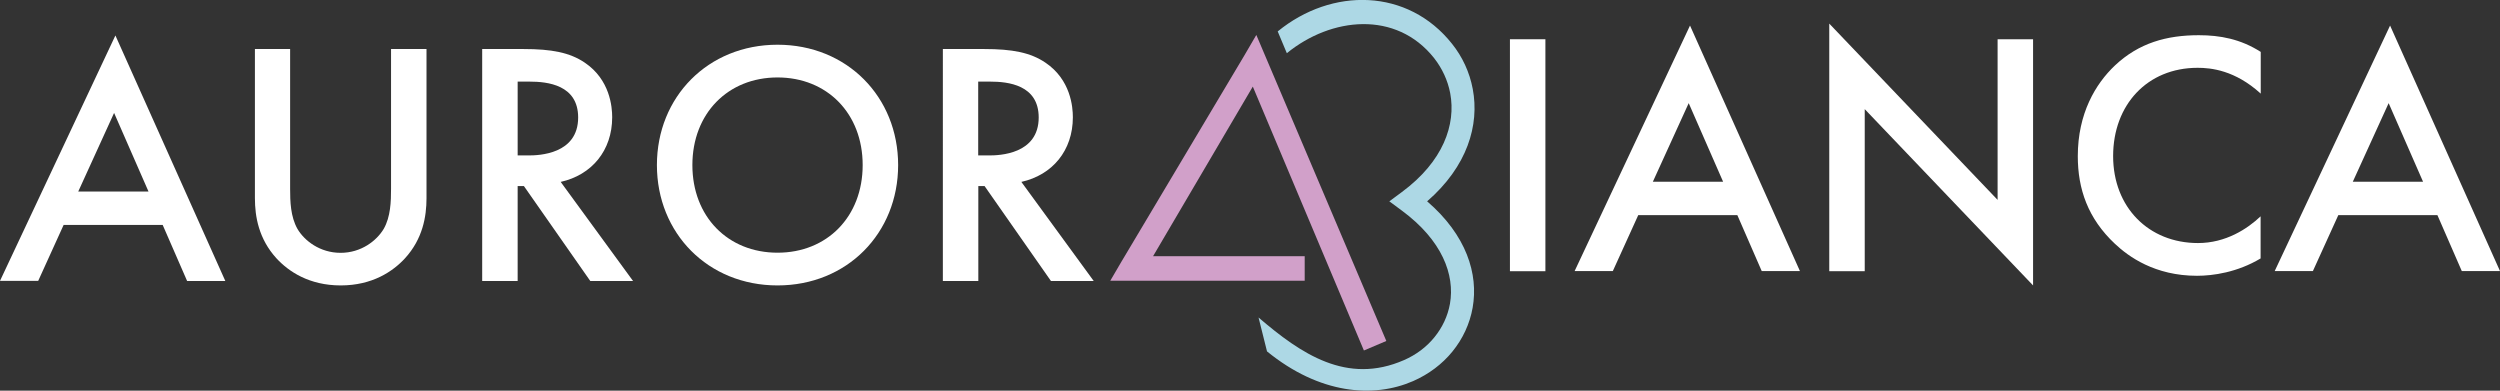 <svg xmlns="http://www.w3.org/2000/svg" id="Livello_1" data-name="Livello 1" viewBox="0 0 191.73 29.96"><rect x="0" y="0" width="191.73" height="29.96" fill="#333333" stroke="none"/><defs><style>      .cls-1 {        fill: #d1a0c9;        fill-rule: evenodd;      }      .cls-2 {        fill: #add8e5;      }      .cls-3 {        fill: #fff;      }    </style></defs><polygon class="cls-1" points="96.08 6.64 88.43 19.65 100.06 19.65 100.06 21.53 85.15 21.53 85.98 20.11 95.41 4.29 96.35 2.68 97.08 4.4 106.32 26.15 104.6 26.88 96.08 6.64 96.08 6.64"></polygon><path class="cls-2" d="M107.67,27.62c.94-.41,1.75-1.02,2.35-1.77.6-.74,1.01-1.61,1.18-2.55.39-2.23-.6-4.87-3.69-7.15l-.96-.71.96-.71c3.18-2.35,4.16-5.18,3.71-7.58-.19-.99-.62-1.91-1.24-2.7-2.91-3.66-7.88-3.15-11.29-.37l-.7-1.67c4.16-3.4,9.98-3.32,13.37.95.8,1,1.35,2.19,1.59,3.47.52,2.76-.41,5.93-3.5,8.61,3.01,2.59,3.95,5.57,3.49,8.16-.22,1.24-.76,2.39-1.55,3.36-.78.96-1.81,1.74-3.02,2.27-3.03,1.32-7.16,1.01-11.2-2.28l-.65-2.6c3.27,2.8,6.77,5.18,11.15,3.27h0Z"></path><g><path class="cls-3" d="M118.52,3.01v17.79h-2.72V3.01h2.72Z"></path><path class="cls-3" d="M133.24,16.5h-7.6l-1.95,4.29h-2.93l8.85-18.83,8.43,18.83h-2.93l-1.87-4.29h0ZM132.15,13.94l-2.64-6.03-2.75,6.03h5.39Z"></path><path class="cls-3" d="M140.29,20.8V1.81l12.91,13.52V3.01h2.72v18.88l-12.91-13.52v12.43s-2.72,0-2.72,0Z"></path><path class="cls-3" d="M173.37,7.17c-1.97-1.79-3.81-1.97-4.83-1.97-3.87,0-6.48,2.85-6.48,6.77s2.72,6.67,6.51,6.67c2.13,0,3.79-1.09,4.8-2.05v3.23c-1.79,1.07-3.65,1.33-4.88,1.33-3.23,0-5.25-1.47-6.29-2.45-2.08-1.95-2.85-4.21-2.85-6.72,0-3.28,1.36-5.55,2.85-6.96,1.84-1.73,3.97-2.32,6.43-2.32,1.63,0,3.2.29,4.75,1.28v3.2h0Z"></path><path class="cls-3" d="M186.93,16.5h-7.6l-1.95,4.29h-2.93l8.85-18.83,8.43,18.83h-2.93l-1.87-4.29h0ZM185.83,13.94l-2.64-6.03-2.75,6.03h5.39Z"></path></g><g><path class="cls-3" d="M12.48,17.25h-7.6l-1.95,4.29H0L8.85,2.72l8.43,18.83h-2.93l-1.87-4.29h0ZM11.39,14.69l-2.64-6.03-2.75,6.03h5.39Z"></path><path class="cls-3" d="M22.25,3.76v10.72c0,.96.03,2.13.56,3.07.53.91,1.73,1.84,3.31,1.84s2.77-.93,3.31-1.84c.53-.93.56-2.11.56-3.07V3.76h2.72v11.44c0,1.41-.29,3.12-1.65,4.61-.93,1.01-2.51,2.08-4.93,2.08s-4-1.07-4.93-2.08c-1.36-1.49-1.65-3.2-1.65-4.61V3.76h2.72-.02Z"></path><path class="cls-3" d="M40.15,3.76c2.16,0,3.55.27,4.69,1.04,1.95,1.31,2.11,3.41,2.11,4.19,0,2.56-1.57,4.43-3.95,4.96l5.55,7.6h-3.28l-5.09-7.28h-.48v7.28h-2.72V3.76h3.17ZM39.7,11.92h.85c.75,0,3.79-.08,3.79-2.91,0-2.51-2.37-2.75-3.71-2.75h-.93v5.65h0Z"></path><path class="cls-3" d="M68.88,12.66c0,5.23-3.92,9.23-9.25,9.23s-9.25-4-9.25-9.23,3.92-9.23,9.25-9.23,9.25,4,9.25,9.23ZM66.16,12.66c0-3.95-2.72-6.72-6.53-6.72s-6.53,2.77-6.53,6.72,2.72,6.72,6.53,6.72,6.53-2.77,6.53-6.72Z"></path><path class="cls-3" d="M75.48,3.76c2.16,0,3.55.27,4.69,1.04,1.95,1.31,2.11,3.41,2.11,4.19,0,2.56-1.57,4.43-3.95,4.96l5.55,7.6h-3.28l-5.09-7.28h-.48v7.28h-2.72V3.76h3.17ZM75.02,11.92h.85c.75,0,3.79-.08,3.79-2.91,0-2.51-2.37-2.75-3.71-2.75h-.93v5.65h0Z"></path></g></svg>